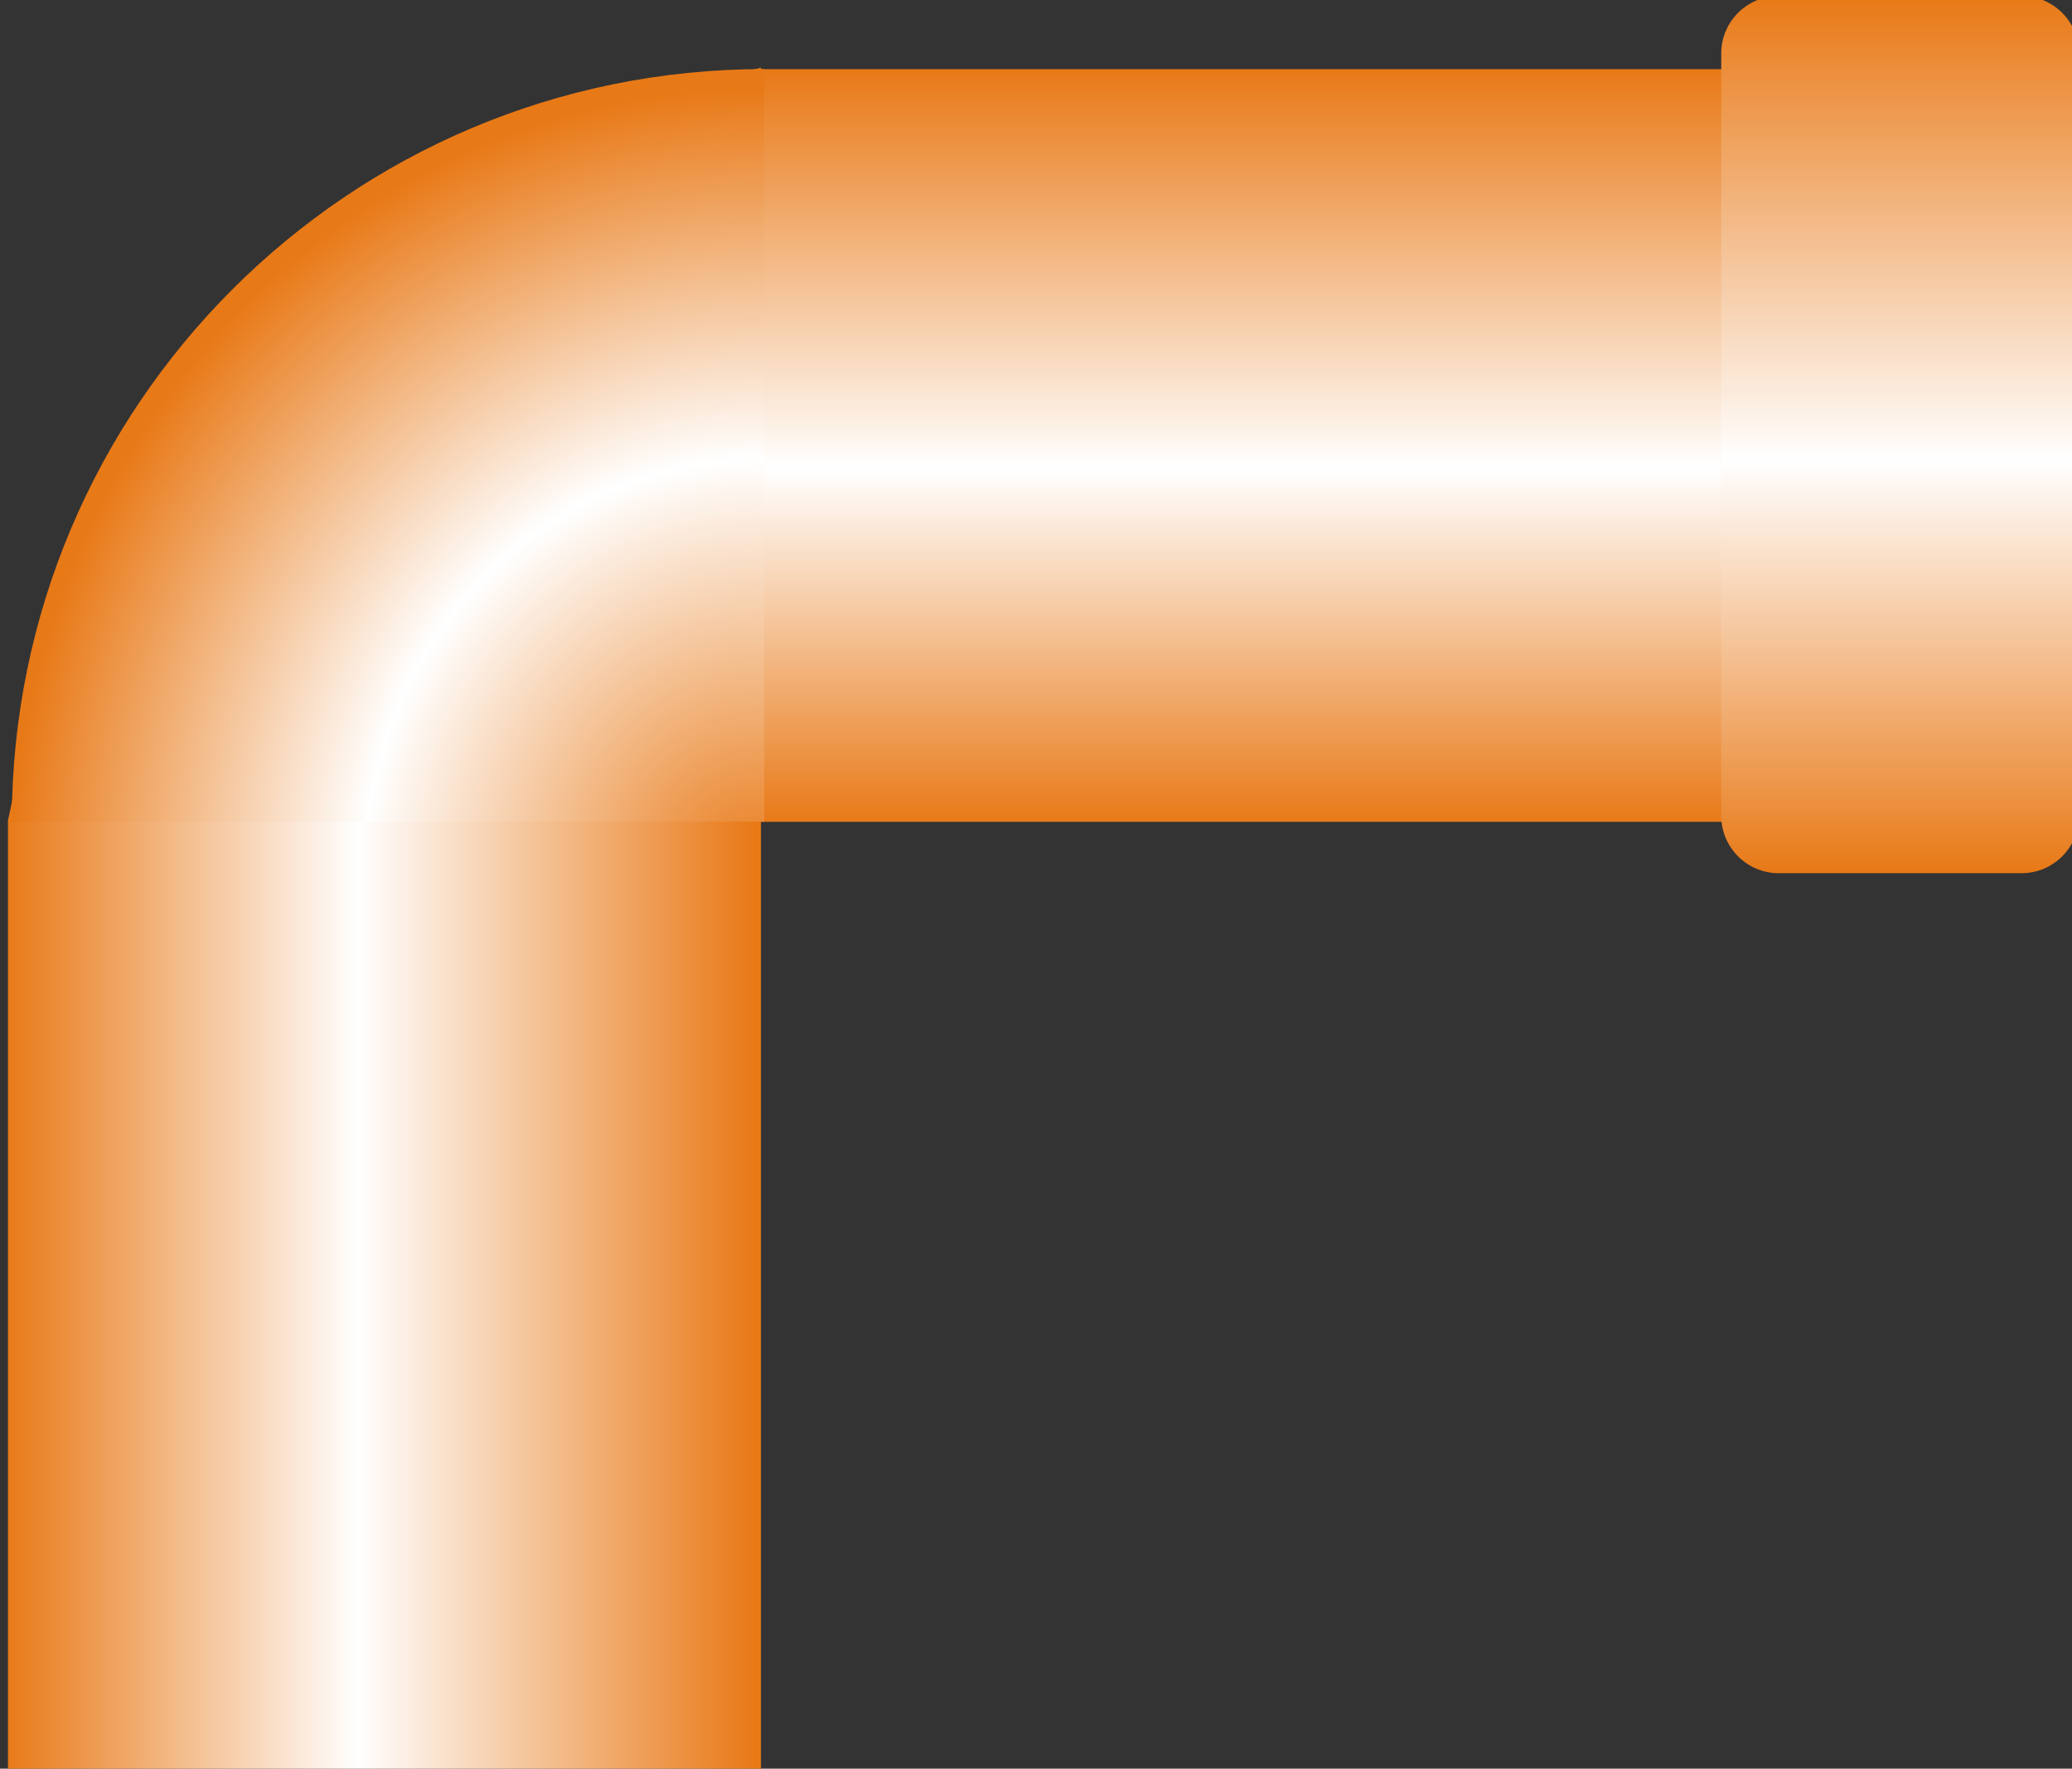 <?xml version="1.0" encoding="UTF-8" standalone="no"?>
<!-- Generator: Adobe Illustrator 14.0.0, SVG Export Plug-In . SVG Version: 6.00 Build 43363)  -->

<svg
   xmlns:dc="http://purl.org/dc/elements/1.1/"
   xmlns:cc="http://creativecommons.org/ns#"
   xmlns:rdf="http://www.w3.org/1999/02/22-rdf-syntax-ns#"
   xmlns:svg="http://www.w3.org/2000/svg"
   xmlns="http://www.w3.org/2000/svg"
   xmlns:sodipodi="http://sodipodi.sourceforge.net/DTD/sodipodi-0.dtd"
   xmlns:inkscape="http://www.inkscape.org/namespaces/inkscape"
   version="1.1"
   id="svg3030"
   inkscape:version="0.48.3.1 r9886"
   sodipodi:docname="071501.svg"
   x="0px"
   y="0px"
   width="64"
   height="54.62"
   viewBox="0 0 64 54.62"
   enable-background="new 0 0 55 65.621"
   xml:space="preserve"><rect x="0" y="0" width="64" height="54.62" fill="#333333" stroke="none"/><defs
   id="defs37" />
<sodipodi:namedview
   id="namedview3071"
   inkscape:cy="28.606716"
   guidetolerance="10"
   inkscape:cx="21.622479"
   gridtolerance="10"
   objecttolerance="10"
   inkscape:zoom="7.1928988"
   borderopacity="1"
   pagecolor="#ffffff"
   showgrid="false"
   bordercolor="#666666"
   inkscape:current-layer="svg3030"
   inkscape:window-y="-8"
   inkscape:window-x="-8"
   inkscape:window-height="838"
   inkscape:window-width="1440"
   inkscape:pageshadow="2"
   inkscape:pageopacity="0"
   inkscape:window-maximized="1">
	</sodipodi:namedview>
<g
   id="hmigradengt"
   inkscape:label="#g3444"
   transform="matrix(0,1,-1,0,64.216,-0.125)">
	
		<linearGradient
   id="path3061_1_"
   gradientUnits="userSpaceOnUse"
   x1="-255.977"
   y1="433.403"
   x2="-255.977"
   y2="432.299"
   gradientTransform="matrix(21.069,0,0,-21.069,5421.862,9172.199)">
		<stop
   offset="0"
   style="stop-color:#E87917"
   id="stop6" />
		<stop
   offset="0.529"
   style="stop-color:#FFFFFF"
   id="stop8" />
		<stop
   offset="1"
   style="stop-color:#E87917"
   id="stop10" />
	</linearGradient>
	<path
   id="path3061"
   inkscape:connector-curvature="0"
   d="M 25.466,63.97 H 55.009 V 40.712 H 2.213 C 5.852,53.189 7.295,60.199 25.466,63.97 z"
   style="fill:url(#path3061_1_)" />
	
		<linearGradient
   id="path3063_1_"
   gradientUnits="userSpaceOnUse"
   x1="-257.163"
   y1="434.144"
   x2="-256.054"
   y2="434.144"
   gradientTransform="matrix(20.952,0,0,-21.069,5390.378,9172.199)">
		<stop
   offset="0"
   style="stop-color:#E87917"
   id="stop14" />
		<stop
   offset="0.529"
   style="stop-color:#FFFFFF"
   id="stop16" />
		<stop
   offset="1"
   style="stop-color:#E87917"
   id="stop18" />
	</linearGradient>
	<path
   id="path3063"
   inkscape:connector-curvature="0"
   d="M 25.505,40.908 V 9.293 H 2.262 c 0,7.986 0,15.972 0,23.958 0,2.553 0,5.104 0,7.656 h 12.662 10.581 l 0,0.001 z"
   style="fill:url(#path3063_1_)" />
	
		<linearGradient
   id="path3065_1_"
   gradientUnits="userSpaceOnUse"
   x1="-257.321"
   y1="435.074"
   x2="-256.035"
   y2="435.074"
   gradientTransform="matrix(21.069,0,0,-21.069,5421.565,9172.199)">
		<stop
   offset="0"
   style="stop-color:#E87917"
   id="stop22" />
		<stop
   offset="0.529"
   style="stop-color:#FFFFFF"
   id="stop24" />
		<stop
   offset="1"
   style="stop-color:#E87917"
   id="stop26" />
	</linearGradient>
	<path
   id="path3065"
   inkscape:connector-curvature="0"
   d="M 25.319,0 H 1.771 C 0.797,0 0.001,0.796 0,1.772 l 0.001,7.507 c 0,0.976 0.796,1.771 1.771,1.771 h 23.547 c 0.977,0 1.772,-0.796 1.772,-1.771 V 1.772 C 27.092,0.796 26.296,0 25.319,0 l 0,0 z"
   style="fill:url(#path3065_1_)" />
	
		<radialGradient
   id="path3069_1_"
   cx="-263.484"
   cy="442.119"
   r="0.552"
   gradientTransform="matrix(43.65,-2.355,-2.234,-41.408,12515.93,17727.66)"
   gradientUnits="userSpaceOnUse">
		<stop
   offset="0"
   style="stop-color:#E87917"
   id="stop30" />
		<stop
   offset="0.529"
   style="stop-color:#FFFFFF"
   id="stop32" />
		<stop
   offset="1"
   style="stop-color:#E87917"
   id="stop34" />
	</radialGradient>
	<path
   id="path3069"
   inkscape:connector-curvature="0"
   d="m 25.5,40.611 v 23.24 C 12.666,63.851 2.258,53.443 2.258,40.611 H 25.5 z"
   style="fill:url(#path3069_1_)" />
</g>
</svg>